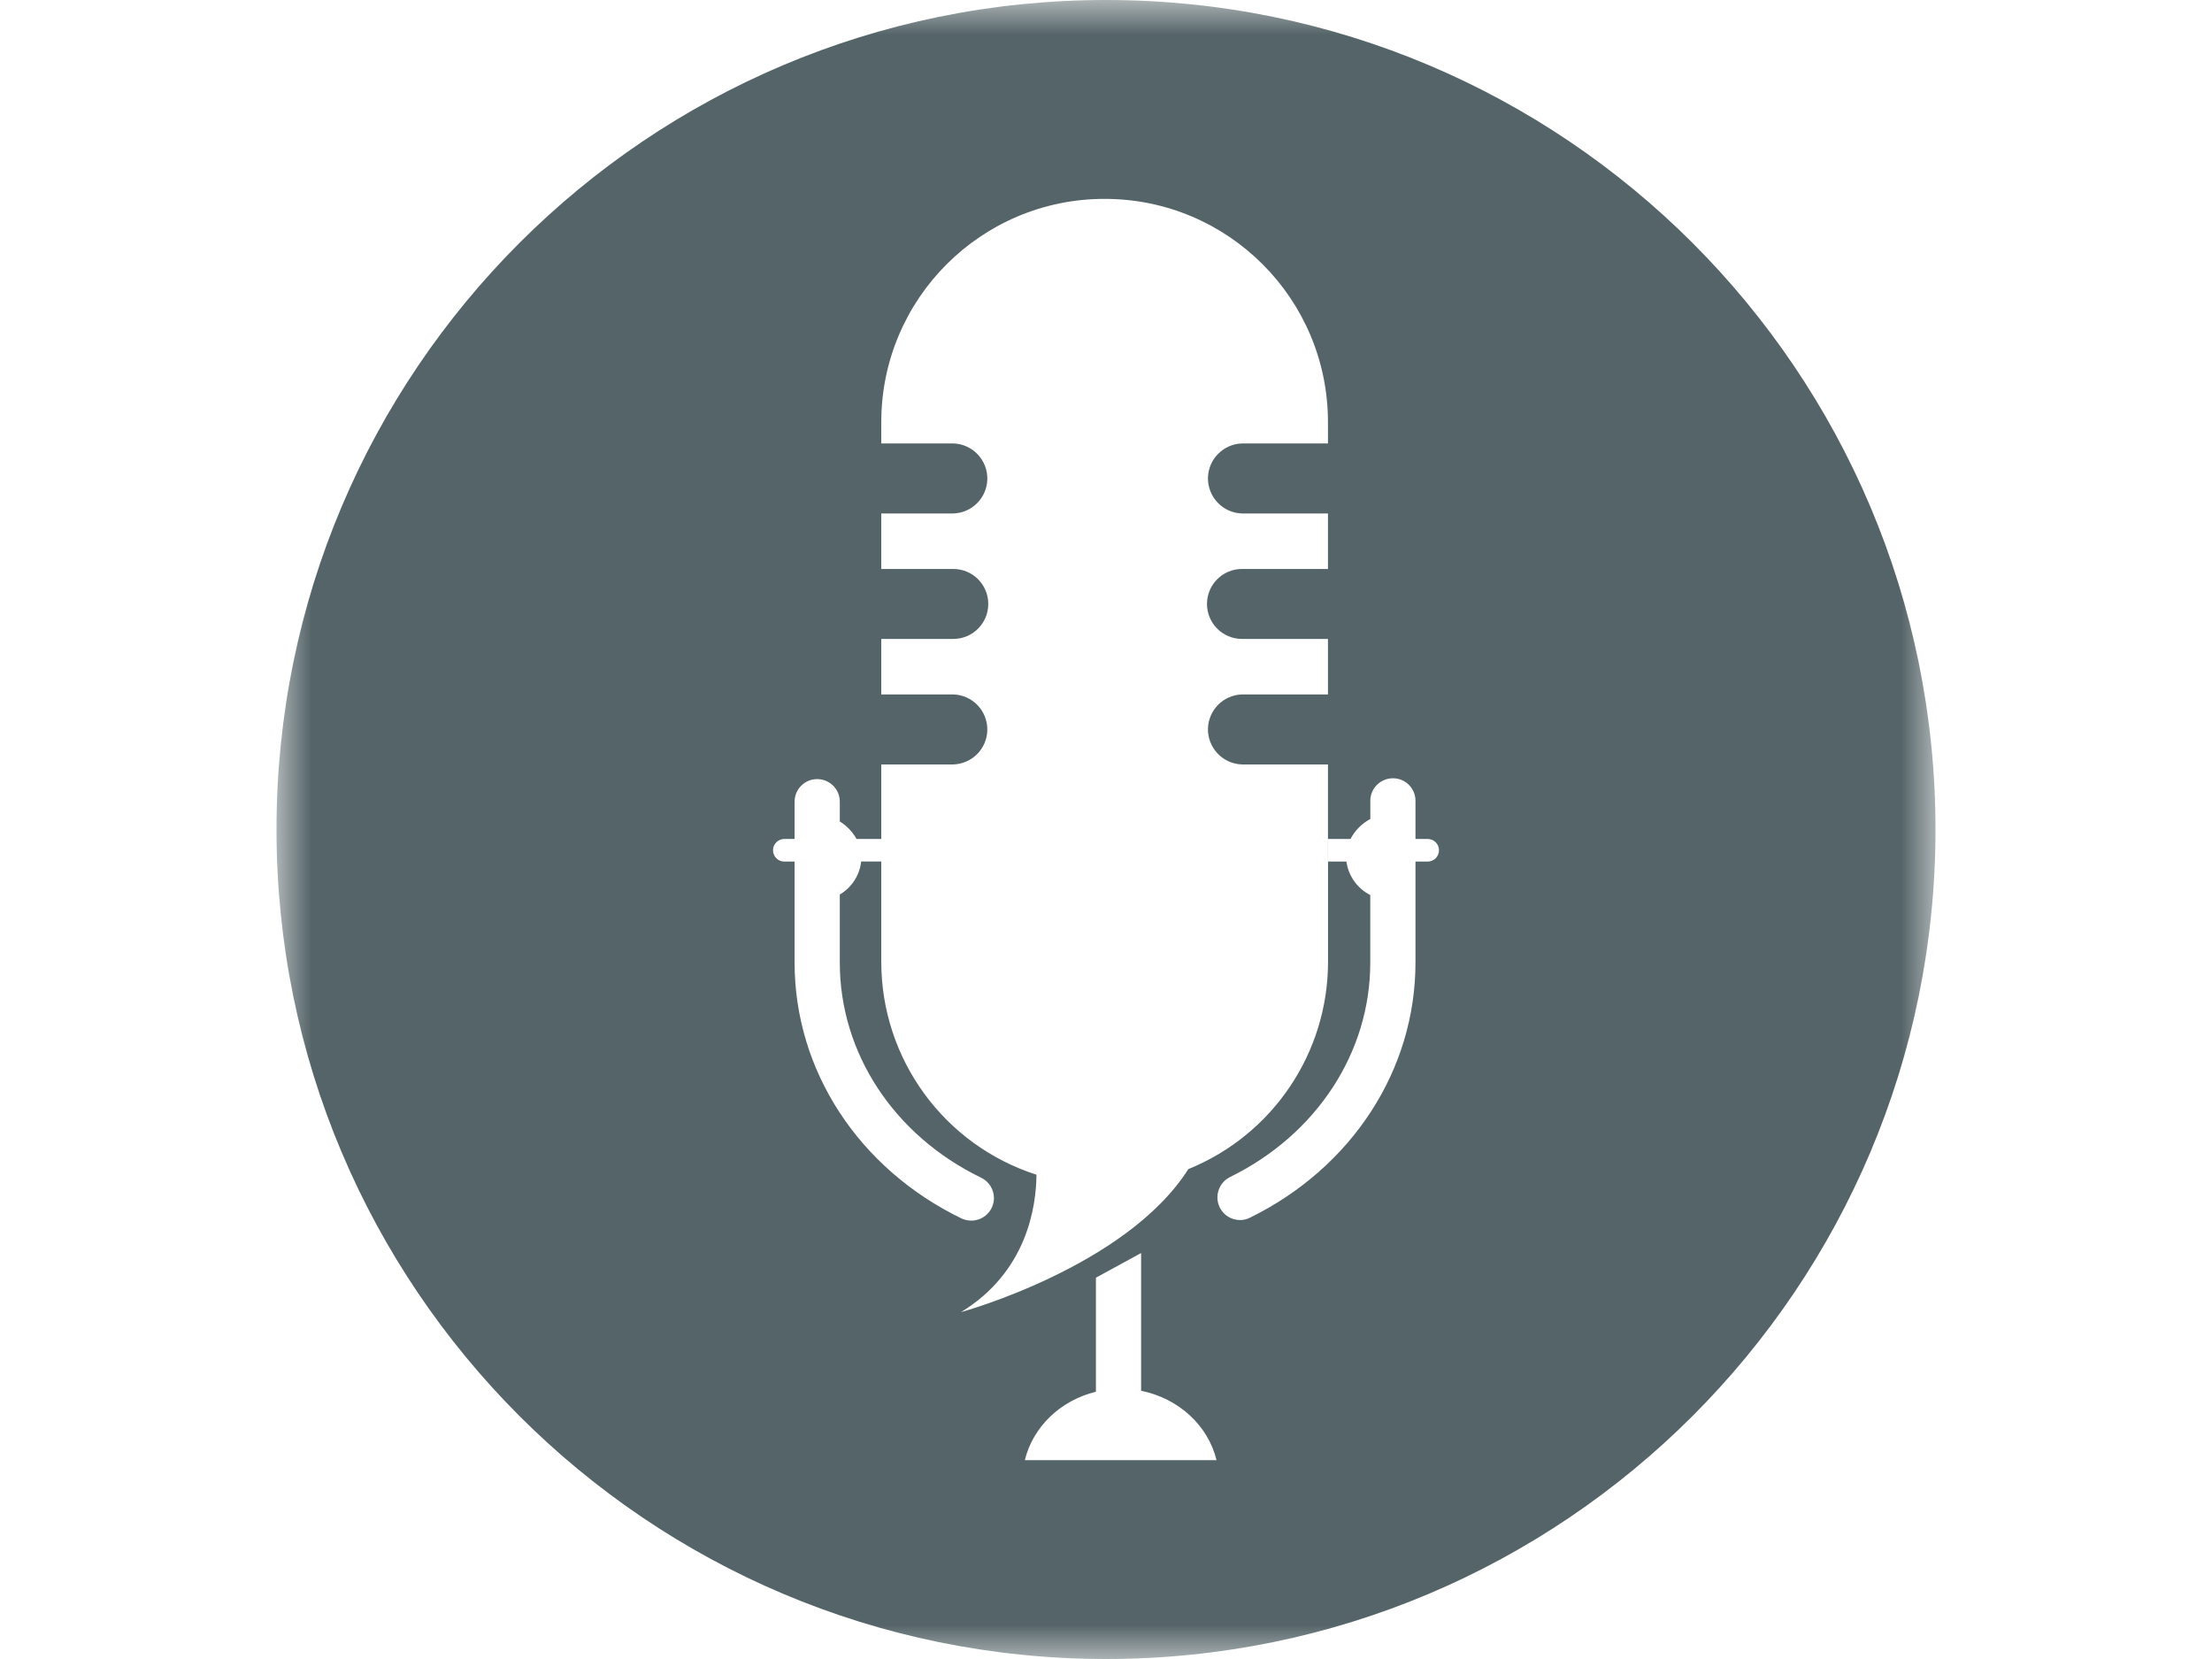 <svg xmlns="http://www.w3.org/2000/svg" xmlns:xlink="http://www.w3.org/1999/xlink" width="32" height="24" viewBox="0 0 32 24">
  <defs>
    <polygon id="podcast3-a" points="0 0 24 0 24 24 0 24"/>
  </defs>
  <g fill="none" fill-rule="evenodd" transform="translate(4)">
    <mask id="podcast3-b" fill="#fff">
      <use xlink:href="#podcast3-a"/>
    </mask>
    <path fill="#556468" d="M16.654,12.464 L16.477,12.464 L16.477,13.927 C16.477,15.477 15.559,16.891 14.082,17.616 C14.038,17.638 13.988,17.65 13.939,17.65 C13.814,17.65 13.701,17.579 13.645,17.467 C13.566,17.304 13.633,17.108 13.794,17.028 C15.046,16.414 15.823,15.226 15.823,13.927 L15.823,12.948 C15.636,12.853 15.507,12.673 15.478,12.464 L15.213,12.464 L15.213,12.137 L15.537,12.137 C15.601,12.014 15.701,11.913 15.824,11.848 L15.824,11.597 C15.823,11.59 15.823,11.582 15.824,11.573 C15.83,11.394 15.982,11.253 16.162,11.259 C16.343,11.265 16.484,11.417 16.477,11.597 L16.477,12.137 L16.654,12.137 C16.744,12.137 16.817,12.21 16.817,12.3 C16.817,12.391 16.744,12.464 16.654,12.464 L16.654,12.464 Z M10.826,21.123 C10.943,20.64 11.344,20.257 11.854,20.134 L11.854,18.484 L12.508,18.127 L12.508,20.12 C13.049,20.228 13.477,20.621 13.599,21.123 L10.826,21.123 Z M8.747,12.464 L8.747,12.463 L8.458,12.463 C8.436,12.662 8.321,12.839 8.149,12.941 L8.149,13.926 C8.149,15.233 8.931,16.425 10.193,17.037 C10.307,17.092 10.379,17.207 10.379,17.332 C10.378,17.513 10.232,17.658 10.051,17.658 C10.002,17.658 9.953,17.647 9.908,17.626 C8.42,16.903 7.495,15.486 7.495,13.926 L7.495,12.464 L7.346,12.464 C7.256,12.464 7.183,12.391 7.183,12.3 C7.183,12.21 7.256,12.137 7.346,12.137 L7.495,12.137 L7.495,11.597 L7.495,11.597 C7.495,11.417 7.642,11.27 7.822,11.271 C8.003,11.271 8.149,11.417 8.149,11.597 L8.149,11.884 C8.25,11.946 8.333,12.033 8.391,12.137 L8.747,12.137 L8.749,12.137 L8.749,11.059 L9.791,11.059 C10.06,11.05 10.275,10.835 10.283,10.568 C10.291,10.288 10.071,10.054 9.791,10.046 L8.749,10.046 L8.749,9.243 L9.791,9.243 C10.071,9.243 10.297,9.016 10.297,8.737 C10.297,8.458 10.071,8.231 9.791,8.231 L8.749,8.231 L8.749,7.428 L9.791,7.428 C10.06,7.42 10.275,7.204 10.283,6.937 C10.291,6.657 10.071,6.424 9.791,6.415 L8.749,6.415 L8.749,6.108 L8.749,6.107 C8.749,4.322 10.196,2.876 11.981,2.877 C13.766,2.877 15.212,4.323 15.211,6.108 L15.211,6.415 L13.967,6.415 C13.699,6.424 13.484,6.639 13.475,6.907 C13.468,7.186 13.687,7.42 13.967,7.428 L15.211,7.428 L15.211,8.231 L13.967,8.231 C13.687,8.231 13.461,8.458 13.461,8.737 C13.461,9.016 13.687,9.243 13.967,9.243 L15.211,9.243 L15.211,10.046 L13.967,10.046 C13.699,10.054 13.484,10.27 13.475,10.537 C13.468,10.817 13.687,11.05 13.967,11.059 L15.211,11.059 L15.211,12.137 L15.212,12.137 L15.212,12.464 L15.212,13.914 C15.212,15.232 14.412,16.418 13.191,16.913 C12.291,18.33 9.902,18.982 9.902,18.982 C10.853,18.403 10.991,17.461 10.994,16.994 C9.656,16.564 8.749,15.32 8.749,13.914 L8.749,12.464 L8.747,12.464 Z M12,0 C5.373,0 0,5.372 0,11.999 C0,18.627 5.373,24 12,24 C18.627,24 24,18.627 24,11.999 C24,5.372 18.627,0 12,0 L12,0 Z" mask="url(#podcast3-b)"/>
  </g>
</svg>
